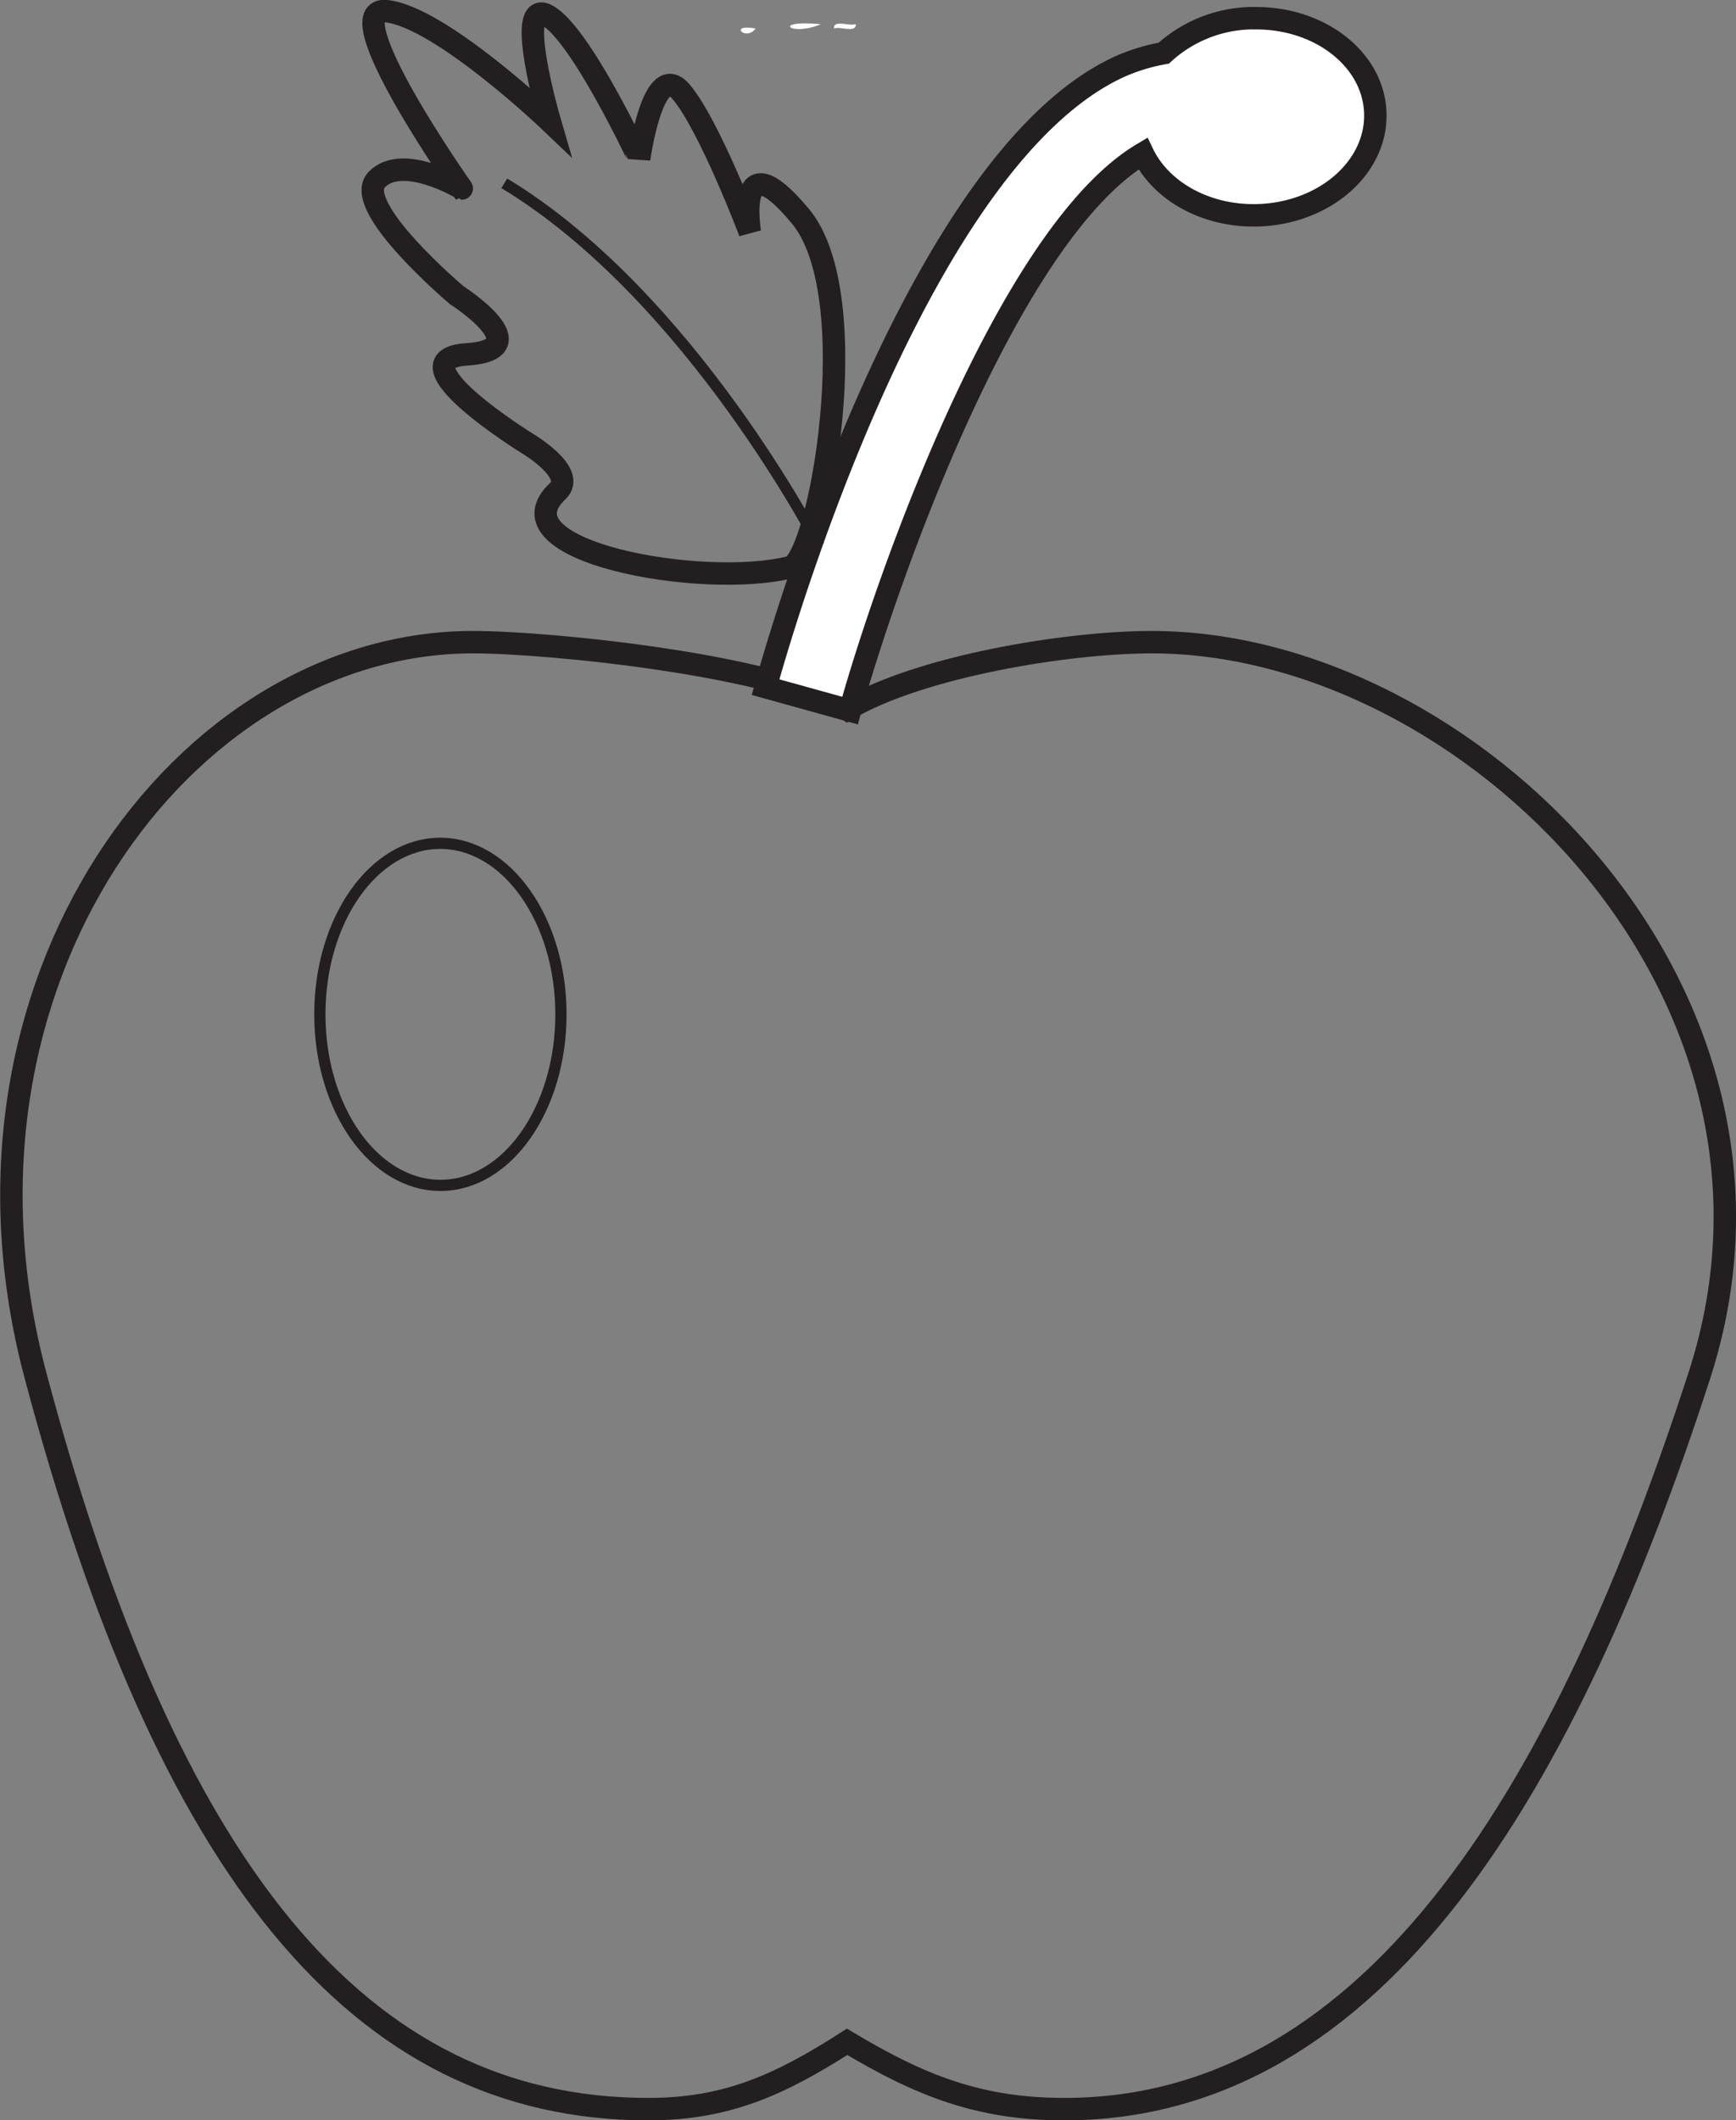<svg id="Layer_1" data-name="Layer 1" xmlns="http://www.w3.org/2000/svg" viewBox="0 0 154.74 188.99"><rect x="0" y="0" width="154.74" height="188.99" fill="#808080" stroke="none"/><defs><style>.cls-1,.cls-3{fill:#fff;}.cls-1{fill-rule:evenodd;}.cls-2,.cls-4{fill:none;}.cls-2,.cls-3,.cls-4{stroke:#231f20;}.cls-2,.cls-3{stroke-width:2px;}</style></defs><title>E05RL9L03_A</title><path class="cls-1" d="M73.17,2.16c-2.78,1.16-4.46-.44,0,0" transform="translate(0 0)"/><path class="cls-1" d="M74.34,2.54c-0.07-.84,1.37-0.17,1.94-0.39,0.06,0.84-1.37.17-1.94,0.39" transform="translate(0 0)"/><path class="cls-1" d="M67.35,2.54c-0.85,1.19-2.49-.45,0,0" transform="translate(0 0)"/><path class="cls-2" d="M102.67,57.24c-7.61,0-20.69,2.17-27.16,6-6-3.87-26.31-6-33.34-6-25.87,0-48.33,30.49-39,65.38C14.85,166.52,31.92,188,57.79,188c7,0,11.74-2.17,17.72-6,6.48,3.88,11.74,6,19.36,6,28,0,44.89-29.27,56.6-65.38C162.6,88.27,130.7,57.24,102.67,57.24Z" transform="translate(0 0)"/><path class="cls-3" d="M111.6,1.62a11.91,11.91,0,0,0-7.87,3.12A16.88,16.88,0,0,0,99.67,6c-18,8.39-30.11,50.47-31.43,55.25l7.53,2.09C79,51.71,89.83,20.84,101.87,13.69c1.59,3.32,5.6,5.63,10.24,5.5,5.92-.17,10.61-4.23,10.48-9.08s-5.05-8.65-11-8.48" transform="translate(0 0)"/><path class="cls-4" d="M50,90.41c0,8.43-4.81,15.25-10.74,15.25S28.51,98.84,28.51,90.41s4.81-15.24,10.73-15.24S50,82,50,90.41Z" transform="translate(0 0)"/><path class="cls-2" d="M70.43,50.56c2.59-.65,6.84-24.14.92-31.28s-4.51,1.42-4.51,1.42-3.61-9.55-6.13-12.52-3.74,6-3.74,6S51.71,2.9,48.75,1.36,49,10.8,49,10.8,39.31,1.56,34.48,1s6.68,15.8,6.68,15.8S35.9,13.64,33.59,16s7.13,10.32,7.13,10.32,7.56,4.84.87,5.27,5.37,7.91,5.37,7.91,4.5,2.64,2.75,4.28C44,49.15,62.63,52.52,70.43,50.56Z" transform="translate(0 0)"/><path class="cls-4" d="M73,48.63S61.56,26.38,44.95,16.34" transform="translate(0 0)"/></svg>